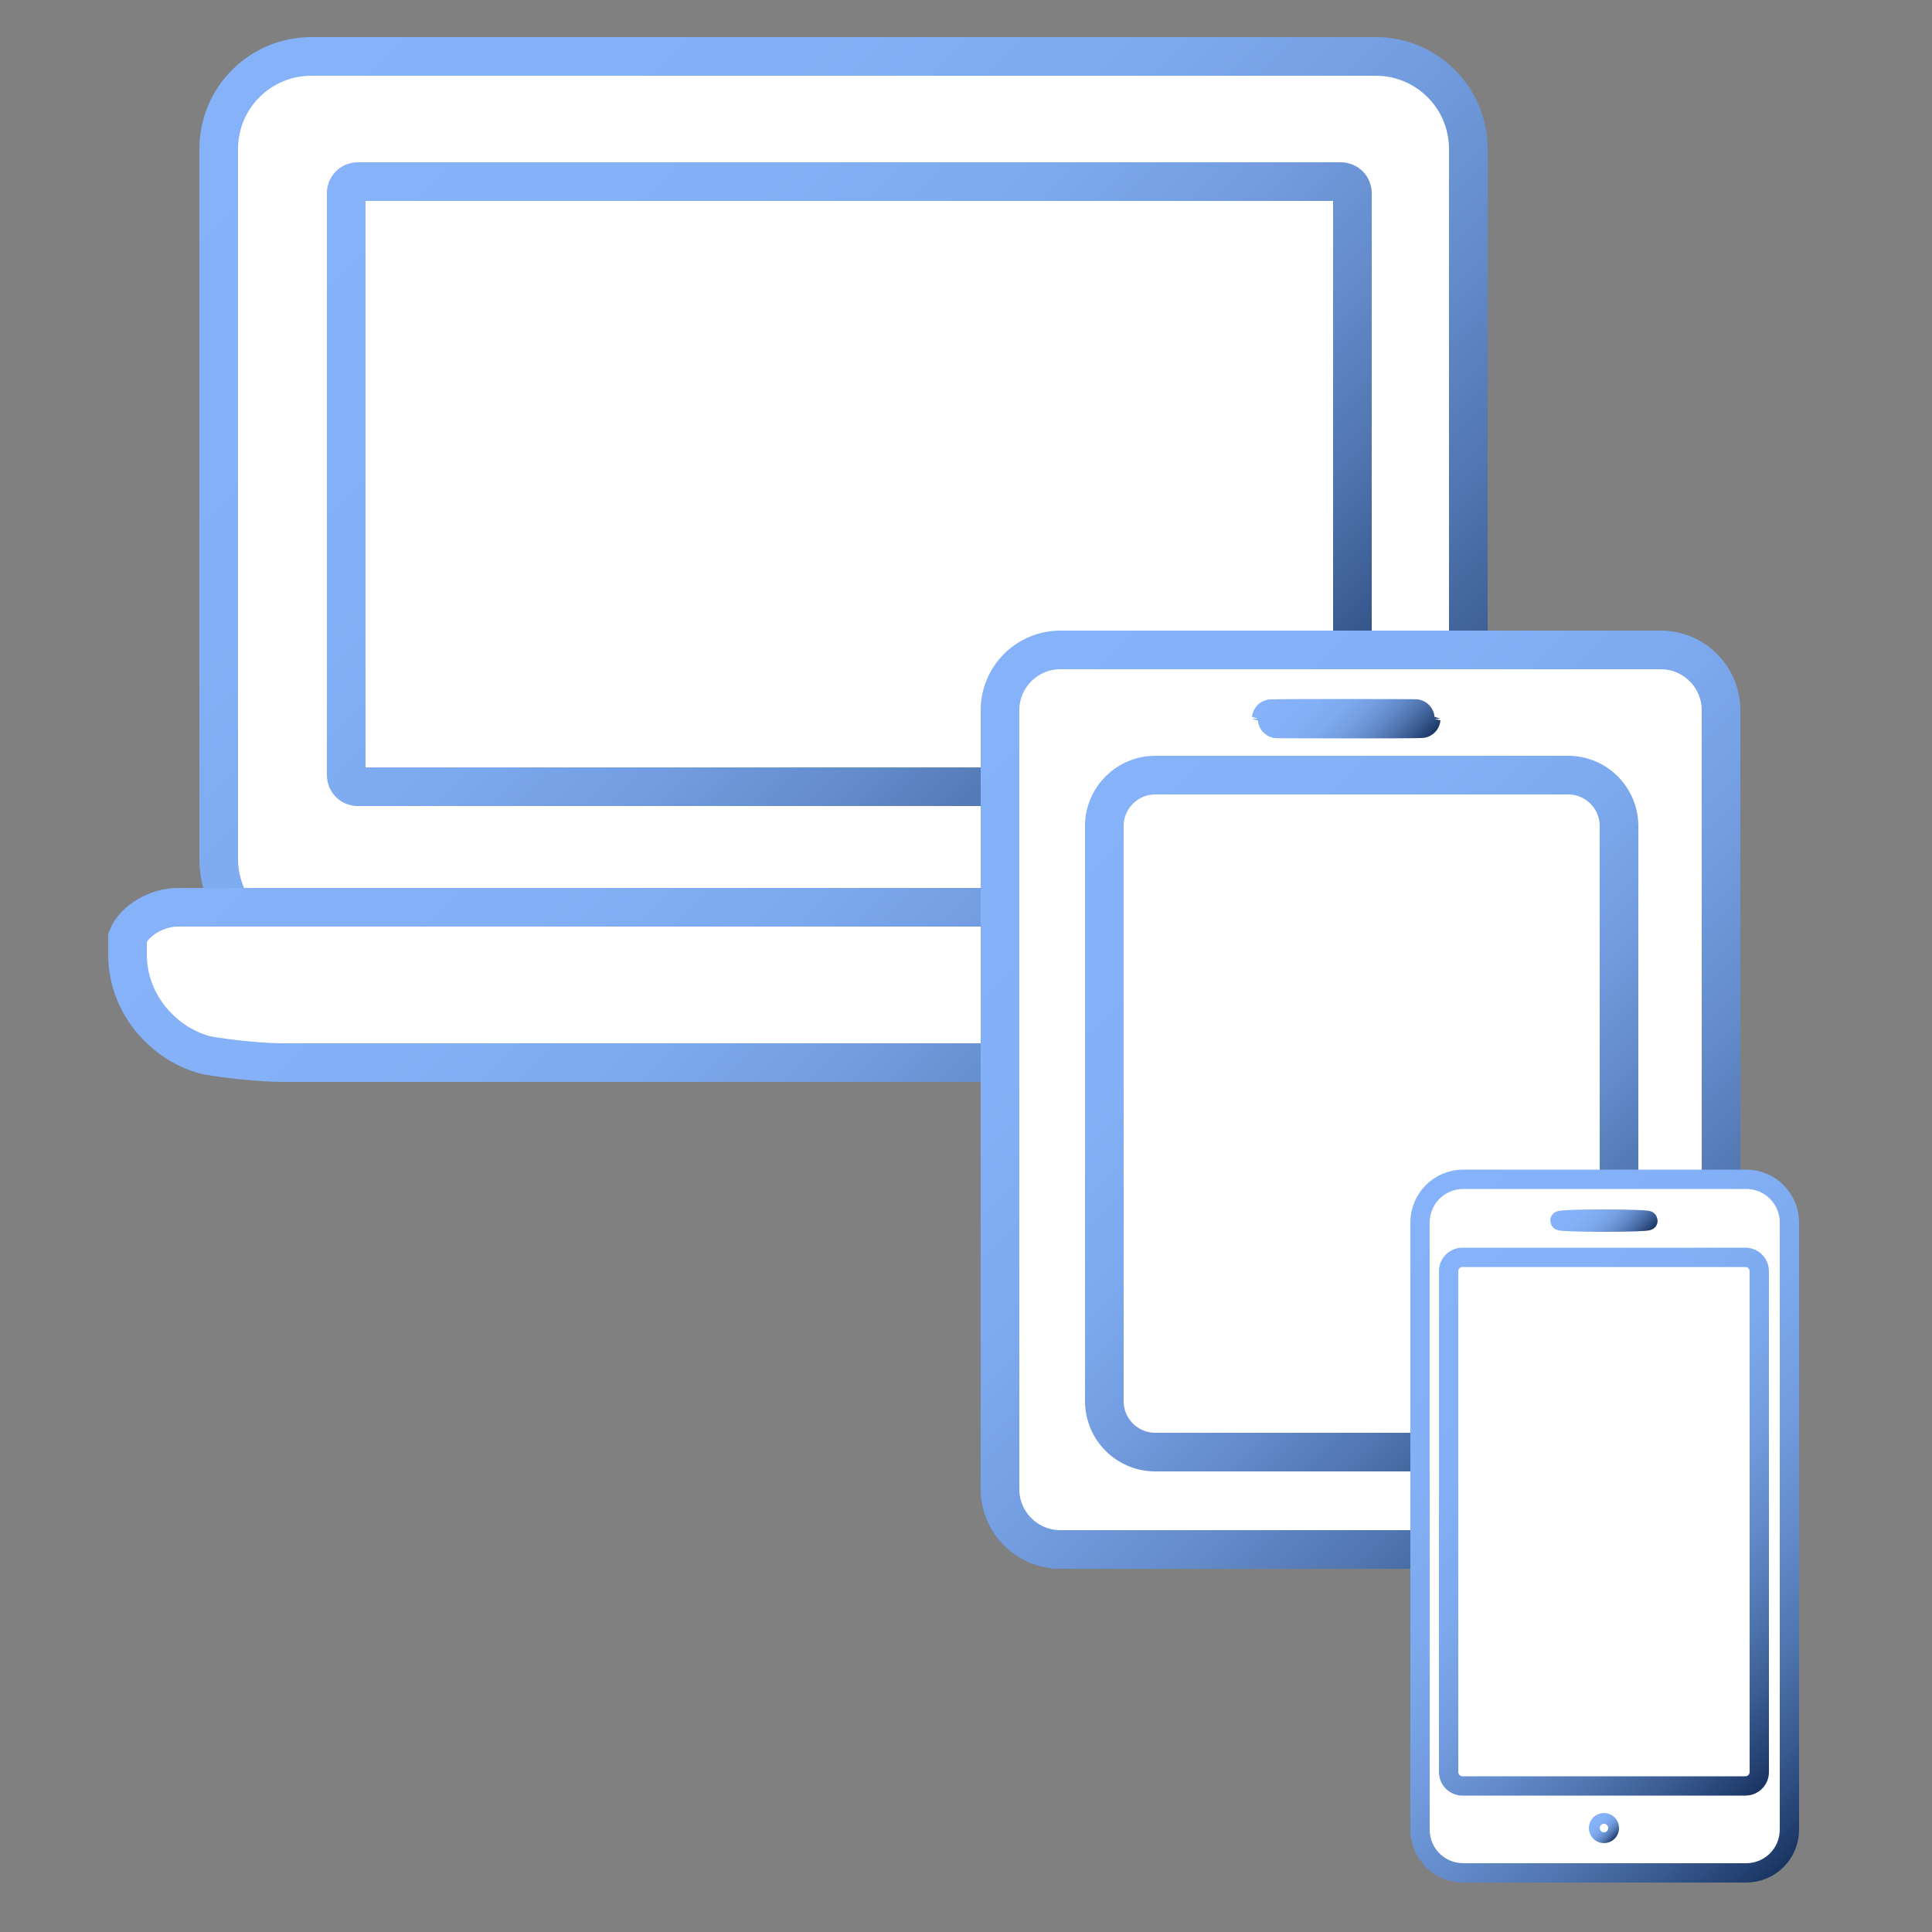 <?xml version="1.0" encoding="utf-8"?>
<!-- Generator: Adobe Illustrator 27.9.0, SVG Export Plug-In . SVG Version: 6.00 Build 0)  -->
<svg version="1.1" id="Capa_1" xmlns="http://www.w3.org/2000/svg" xmlns:xlink="http://www.w3.org/1999/xlink" x="0px" y="0px"
	 viewBox="0 0 50 50" style="enable-background:new 0 0 50 50;" xml:space="preserve">
<rect x="0" y="0" width="50" height="50" fill="#808080" stroke="none"/>
<style type="text/css">
	.st0{fill:#FFFFFF;stroke:url(#SVGID_1_);stroke-miterlimit:10;}
	.st1{fill:#FFFFFF;}
	.st2{fill:none;stroke:url(#SVGID_00000132058511936566882080000000280152219426033837_);stroke-miterlimit:10;}
	.st3{fill:#FFFFFF;stroke:url(#SVGID_00000029738870205159198670000012111032787548708489_);stroke-miterlimit:10;}
	.st4{fill:#FFFFFF;stroke:url(#SVGID_00000176009749997811101020000017578447870758951868_);stroke-miterlimit:10;}
	.st5{fill:#FFFFFF;stroke:url(#SVGID_00000106853612906843705470000007080386897304063656_);stroke-miterlimit:10;}
	.st6{fill:none;stroke:url(#SVGID_00000005946963053843358650000016362135014485458593_);stroke-miterlimit:10;}
	
		.st7{fill:#FFFFFF;stroke:url(#SVGID_00000173854552468654173660000010027561345310519440_);stroke-width:0.5;stroke-miterlimit:10;}
	.st8{fill:none;stroke:url(#SVGID_00000150080236217459310020000018435274358146907779_);stroke-width:0.5;stroke-miterlimit:10;}
	.st9{fill:none;stroke:url(#SVGID_00000087382881475821144710000001122971259888169650_);stroke-width:0.5;stroke-miterlimit:10;}
	.st10{fill:none;stroke:url(#SVGID_00000080165342601516714610000001788623497377493942_);stroke-width:0.5;stroke-miterlimit:10;}
</style>
<g>
	<linearGradient id="SVGID_1_" gradientUnits="userSpaceOnUse" x1="8.304" y1="-0.486" x2="35.356" y2="26.566">
		<stop  offset="0" style="stop-color:#85B2F9"/>
		<stop  offset="0.268" style="stop-color:#83B0F6"/>
		<stop  offset="0.429" style="stop-color:#7DA9EE"/>
		<stop  offset="0.562" style="stop-color:#739DE0"/>
		<stop  offset="0.68" style="stop-color:#648CCB"/>
		<stop  offset="0.787" style="stop-color:#5176B1"/>
		<stop  offset="0.887" style="stop-color:#3A5B91"/>
		<stop  offset="0.98" style="stop-color:#1F3C6B"/>
		<stop  offset="1" style="stop-color:#183462"/>
	</linearGradient>
	<path class="st0" d="M35.6,24.62H8.06c-1.33,0-2.4-1.07-2.4-2.4V3.86c0-1.33,1.07-2.4,2.4-2.4H35.6c1.33,0,2.4,1.07,2.4,2.4v18.36
		C38,23.55,36.93,24.62,35.6,24.62z"/>
	<g>
		<path class="st1" d="M40.88,24.7c0,1.55-2.1,2.42-2.1,2.42c-0.51,0.21-1.37,0.38-1.92,0.38H7.33c-0.55,0-1.44-0.09-1.98-0.19
			c0,0-0.61-0.12-1.16-0.63c-0.55-0.5-0.89-1.2-0.89-1.98c0-0.44,0-0.44,0-0.44c0.17-0.43,0.75-0.78,1.3-0.78h34.97
			c0.55,0,1.14,0.35,1.3,0.78C40.88,24.26,40.88,24.26,40.88,24.7z"/>
		
			<linearGradient id="SVGID_00000110436515778473659200000014908659937796641970_" gradientUnits="userSpaceOnUse" x1="11.937" y1="14.818" x2="32.094" y2="34.975">
			<stop  offset="0" style="stop-color:#85B2F9"/>
			<stop  offset="0.268" style="stop-color:#83B0F6"/>
			<stop  offset="0.429" style="stop-color:#7DA9EE"/>
			<stop  offset="0.562" style="stop-color:#739DE0"/>
			<stop  offset="0.68" style="stop-color:#648CCB"/>
			<stop  offset="0.787" style="stop-color:#5176B1"/>
			<stop  offset="0.887" style="stop-color:#3A5B91"/>
			<stop  offset="0.98" style="stop-color:#1F3C6B"/>
			<stop  offset="1" style="stop-color:#183462"/>
		</linearGradient>
		<path style="fill:none;stroke:url(#SVGID_00000110436515778473659200000014908659937796641970_);stroke-miterlimit:10;" d="
			M40.88,24.7c0,1.55-2.1,2.42-2.1,2.42c-0.51,0.21-1.37,0.38-1.92,0.38H7.33c-0.55,0-1.44-0.09-1.98-0.19c0,0-0.61-0.12-1.16-0.63
			c-0.55-0.5-0.89-1.2-0.89-1.98c0-0.44,0-0.44,0-0.44c0.17-0.43,0.75-0.78,1.3-0.78h34.97c0.55,0,1.14,0.35,1.3,0.78
			C40.88,24.26,40.88,24.26,40.88,24.7z"/>
	</g>
	
		<linearGradient id="SVGID_00000028307254493787195850000014898421439311278255_" gradientUnits="userSpaceOnUse" x1="11.289" y1="1.839" x2="32.671" y2="23.221">
		<stop  offset="0" style="stop-color:#85B2F9"/>
		<stop  offset="0.268" style="stop-color:#83B0F6"/>
		<stop  offset="0.429" style="stop-color:#7DA9EE"/>
		<stop  offset="0.562" style="stop-color:#739DE0"/>
		<stop  offset="0.68" style="stop-color:#648CCB"/>
		<stop  offset="0.787" style="stop-color:#5176B1"/>
		<stop  offset="0.887" style="stop-color:#3A5B91"/>
		<stop  offset="0.98" style="stop-color:#1F3C6B"/>
		<stop  offset="1" style="stop-color:#183462"/>
	</linearGradient>
	<path style="fill:#FFFFFF;stroke:url(#SVGID_00000028307254493787195850000014898421439311278255_);stroke-miterlimit:10;" d="
		M34.7,20.36H9.26c-0.17,0-0.3-0.13-0.3-0.3V5c0-0.17,0.13-0.3,0.3-0.3H34.7C34.87,4.7,35,4.83,35,5v15.06
		C35,20.23,34.87,20.36,34.7,20.36z"/>
</g>
<g>
	
		<linearGradient id="SVGID_00000086651317172599544990000001396649252081912981_" gradientUnits="userSpaceOnUse" x1="24.828" y1="18.078" x2="45.592" y2="38.842">
		<stop  offset="0" style="stop-color:#85B2F9"/>
		<stop  offset="0.268" style="stop-color:#83B0F6"/>
		<stop  offset="0.429" style="stop-color:#7DA9EE"/>
		<stop  offset="0.562" style="stop-color:#739DE0"/>
		<stop  offset="0.68" style="stop-color:#648CCB"/>
		<stop  offset="0.787" style="stop-color:#5176B1"/>
		<stop  offset="0.887" style="stop-color:#3A5B91"/>
		<stop  offset="0.98" style="stop-color:#1F3C6B"/>
		<stop  offset="1" style="stop-color:#183462"/>
	</linearGradient>
	<path style="fill:#FFFFFF;stroke:url(#SVGID_00000086651317172599544990000001396649252081912981_);stroke-miterlimit:10;" d="
		M42.98,40.1H27.44c-0.86,0-1.56-0.7-1.56-1.56V18.38c0-0.86,0.7-1.56,1.56-1.56h15.54c0.86,0,1.56,0.7,1.56,1.56v20.16
		C44.54,39.4,43.84,40.1,42.98,40.1z"/>
	
		<linearGradient id="SVGID_00000079474837741295159530000011186062040786667153_" gradientUnits="userSpaceOnUse" x1="27.563" y1="21.143" x2="42.917" y2="36.497">
		<stop  offset="0" style="stop-color:#85B2F9"/>
		<stop  offset="0.268" style="stop-color:#83B0F6"/>
		<stop  offset="0.429" style="stop-color:#7DA9EE"/>
		<stop  offset="0.562" style="stop-color:#739DE0"/>
		<stop  offset="0.68" style="stop-color:#648CCB"/>
		<stop  offset="0.787" style="stop-color:#5176B1"/>
		<stop  offset="0.887" style="stop-color:#3A5B91"/>
		<stop  offset="0.98" style="stop-color:#1F3C6B"/>
		<stop  offset="1" style="stop-color:#183462"/>
	</linearGradient>
	<path style="fill:#FFFFFF;stroke:url(#SVGID_00000079474837741295159530000011186062040786667153_);stroke-miterlimit:10;" d="
		M40.58,37.58H29.9c-0.73,0-1.32-0.59-1.32-1.32V21.38c0-0.73,0.59-1.32,1.32-1.32h10.68c0.73,0,1.32,0.59,1.32,1.32v14.88
		C41.9,36.99,41.31,37.58,40.58,37.58z"/>
	
		<linearGradient id="SVGID_00000115515935829524649910000017208814403937571211_" gradientUnits="userSpaceOnUse" x1="33.518" y1="17.28" x2="36.167" y2="19.93">
		<stop  offset="0" style="stop-color:#85B2F9"/>
		<stop  offset="0.268" style="stop-color:#83B0F6"/>
		<stop  offset="0.429" style="stop-color:#7DA9EE"/>
		<stop  offset="0.562" style="stop-color:#739DE0"/>
		<stop  offset="0.68" style="stop-color:#648CCB"/>
		<stop  offset="0.787" style="stop-color:#5176B1"/>
		<stop  offset="0.887" style="stop-color:#3A5B91"/>
		<stop  offset="0.98" style="stop-color:#1F3C6B"/>
		<stop  offset="1" style="stop-color:#183462"/>
	</linearGradient>
	
		<ellipse style="fill:none;stroke:url(#SVGID_00000115515935829524649910000017208814403937571211_);stroke-miterlimit:10;" cx="34.84" cy="18.6" rx="1.94" ry="0.01"/>
</g>
<linearGradient id="SVGID_00000000183081854237858050000007939574712699934895_" gradientUnits="userSpaceOnUse" x1="34.797" y1="32.764" x2="48.254" y2="46.221">
	<stop  offset="0" style="stop-color:#85B2F9"/>
	<stop  offset="0.268" style="stop-color:#83B0F6"/>
	<stop  offset="0.429" style="stop-color:#7DA9EE"/>
	<stop  offset="0.562" style="stop-color:#739DE0"/>
	<stop  offset="0.68" style="stop-color:#648CCB"/>
	<stop  offset="0.787" style="stop-color:#5176B1"/>
	<stop  offset="0.887" style="stop-color:#3A5B91"/>
	<stop  offset="0.98" style="stop-color:#1F3C6B"/>
	<stop  offset="1" style="stop-color:#183462"/>
</linearGradient>
<path style="fill:#FFFFFF;stroke:url(#SVGID_00000000183081854237858050000007939574712699934895_);stroke-width:0.5;stroke-miterlimit:10;" d="
	M45.19,48.47h-7.32c-0.62,0-1.12-0.5-1.12-1.12V31.64c0-0.62,0.5-1.12,1.12-1.12h7.32c0.62,0,1.12,0.5,1.12,1.12v15.71
	C46.31,47.97,45.81,48.47,45.19,48.47z"/>
<linearGradient id="SVGID_00000098203125733199035000000009851496376185928329_" gradientUnits="userSpaceOnUse" x1="36.009" y1="33.879" x2="47.011" y2="44.881">
	<stop  offset="0" style="stop-color:#85B2F9"/>
	<stop  offset="0.268" style="stop-color:#83B0F6"/>
	<stop  offset="0.429" style="stop-color:#7DA9EE"/>
	<stop  offset="0.562" style="stop-color:#739DE0"/>
	<stop  offset="0.68" style="stop-color:#648CCB"/>
	<stop  offset="0.787" style="stop-color:#5176B1"/>
	<stop  offset="0.887" style="stop-color:#3A5B91"/>
	<stop  offset="0.98" style="stop-color:#1F3C6B"/>
	<stop  offset="1" style="stop-color:#183462"/>
</linearGradient>
<path style="fill:none;stroke:url(#SVGID_00000098203125733199035000000009851496376185928329_);stroke-width:0.5;stroke-miterlimit:10;" d="
	M45.17,46.22h-7.32c-0.2,0-0.36-0.16-0.36-0.36V32.9c0-0.2,0.16-0.36,0.36-0.36h7.32c0.2,0,0.36,0.16,0.36,0.36v12.96
	C45.53,46.06,45.37,46.22,45.17,46.22z"/>
<linearGradient id="SVGID_00000090974823527433591990000007488428939054389693_" gradientUnits="userSpaceOnUse" x1="40.763" y1="30.84" x2="42.257" y2="32.335">
	<stop  offset="0" style="stop-color:#85B2F9"/>
	<stop  offset="0.268" style="stop-color:#83B0F6"/>
	<stop  offset="0.429" style="stop-color:#7DA9EE"/>
	<stop  offset="0.562" style="stop-color:#739DE0"/>
	<stop  offset="0.68" style="stop-color:#648CCB"/>
	<stop  offset="0.787" style="stop-color:#5176B1"/>
	<stop  offset="0.887" style="stop-color:#3A5B91"/>
	<stop  offset="0.98" style="stop-color:#1F3C6B"/>
	<stop  offset="1" style="stop-color:#183462"/>
</linearGradient>
<ellipse style="fill:none;stroke:url(#SVGID_00000090974823527433591990000007488428939054389693_);stroke-width:0.5;stroke-miterlimit:10;" cx="41.51" cy="31.59" rx="1.14" ry="0.04"/>
<linearGradient id="SVGID_00000137116342449553023610000018216273927485967792_" gradientUnits="userSpaceOnUse" x1="41.234" y1="47.037" x2="41.786" y2="47.589">
	<stop  offset="0" style="stop-color:#85B2F9"/>
	<stop  offset="0.268" style="stop-color:#83B0F6"/>
	<stop  offset="0.429" style="stop-color:#7DA9EE"/>
	<stop  offset="0.562" style="stop-color:#739DE0"/>
	<stop  offset="0.68" style="stop-color:#648CCB"/>
	<stop  offset="0.787" style="stop-color:#5176B1"/>
	<stop  offset="0.887" style="stop-color:#3A5B91"/>
	<stop  offset="0.98" style="stop-color:#1F3C6B"/>
	<stop  offset="1" style="stop-color:#183462"/>
</linearGradient>
<circle style="fill:none;stroke:url(#SVGID_00000137116342449553023610000018216273927485967792_);stroke-width:0.5;stroke-miterlimit:10;" cx="41.51" cy="47.31" r="0.14"/>
</svg>
